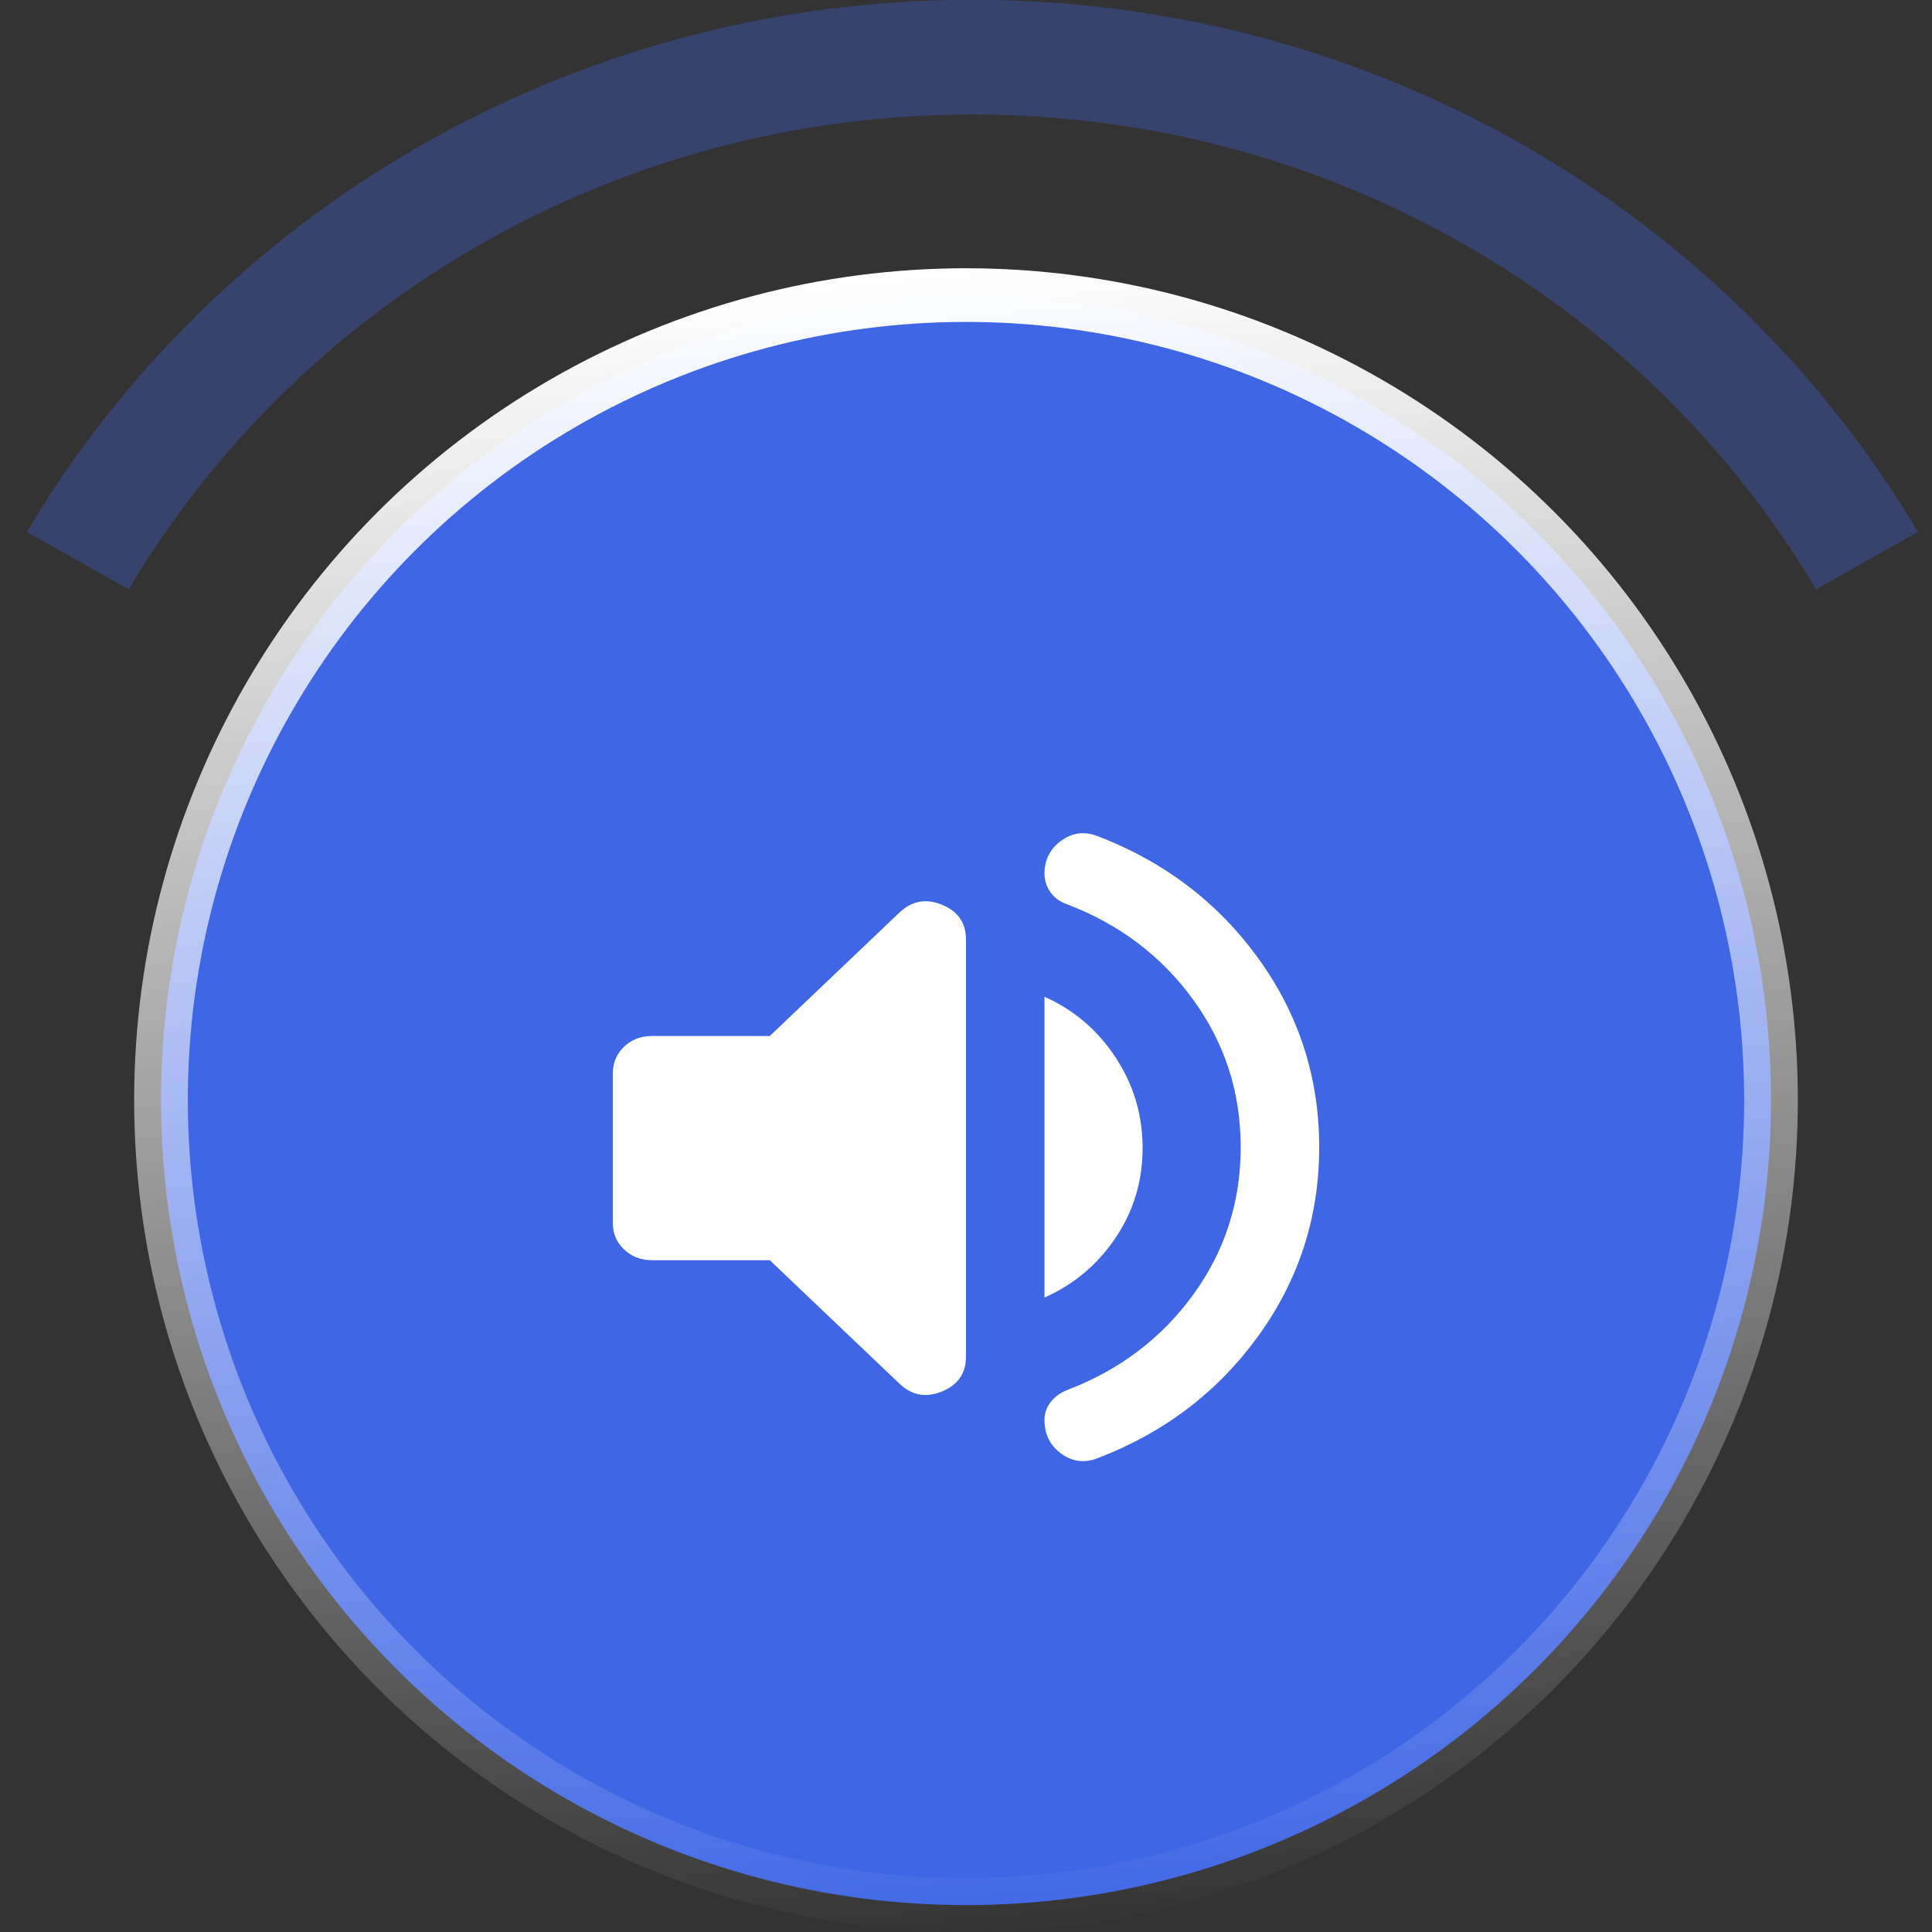 <svg xmlns="http://www.w3.org/2000/svg" fill="none" viewBox="0 0 64 64" height="64" width="64">
<rect x="0" y="0" width="64" height="64" fill="#333333" stroke="none"/>
<circle stroke-width="1.778" stroke="url(#paint0_linear_38142_27581)" fill="#3F66E5" r="26.667" cy="36.442" cx="32"></circle>
<path fill-opacity="0.32" fill="#3F66E5" d="M4.263 19.523C9.844 10.116 20.272 3.793 32.211 3.793C44.151 3.793 54.579 10.116 60.16 19.523L63.534 17.62C57.285 7.087 45.599 -0.007 32.211 -0.007C18.824 -0.007 7.138 7.087 0.889 17.62L4.263 19.523Z" clip-rule="evenodd" fill-rule="evenodd"></path>
<path fill="white" d="M36.355 48.307C35.922 48.472 35.521 48.421 35.152 48.153C34.784 47.884 34.6 47.513 34.6 47.038C34.6 46.811 34.67 46.611 34.812 46.435C34.953 46.261 35.132 46.131 35.347 46.048C37.081 45.388 38.473 44.336 39.524 42.891C40.575 41.447 41.101 39.817 41.1 38.002C41.1 36.186 40.574 34.556 39.523 33.112C38.472 31.668 37.08 30.615 35.347 29.955C35.109 29.873 34.925 29.738 34.795 29.553C34.665 29.367 34.6 29.161 34.6 28.934C34.6 28.48 34.784 28.119 35.152 27.851C35.521 27.582 35.922 27.531 36.355 27.696C38.565 28.542 40.342 29.893 41.685 31.75C43.028 33.607 43.7 35.691 43.7 38.002C43.7 40.312 43.028 42.396 41.685 44.253C40.342 46.11 38.565 47.461 36.355 48.307ZM21.6 41.746C21.232 41.746 20.922 41.627 20.673 41.39C20.423 41.152 20.299 40.858 20.3 40.508V35.557C20.3 35.206 20.425 34.912 20.674 34.674C20.924 34.436 21.232 34.318 21.6 34.319H25.5L29.79 30.234C30.201 29.842 30.673 29.754 31.204 29.97C31.735 30.186 32.001 30.573 32 31.131V44.934C32 45.491 31.734 45.878 31.203 46.095C30.672 46.312 30.201 46.224 29.79 45.831L25.5 41.746H21.6ZM34.6 42.984V33.019C35.575 33.452 36.361 34.123 36.957 35.031C37.553 35.938 37.851 36.939 37.85 38.032C37.85 39.126 37.552 40.116 36.955 41.004C36.359 41.891 35.574 42.551 34.6 42.984Z"></path>
<defs>
<linearGradient gradientUnits="userSpaceOnUse" y2="63.998" x2="36.889" y1="8.887" x1="32" id="paint0_linear_38142_27581">
<stop stop-color="white"></stop>
<stop stop-opacity="0" stop-color="white" offset="1"></stop>
</linearGradient>
</defs>
</svg>
